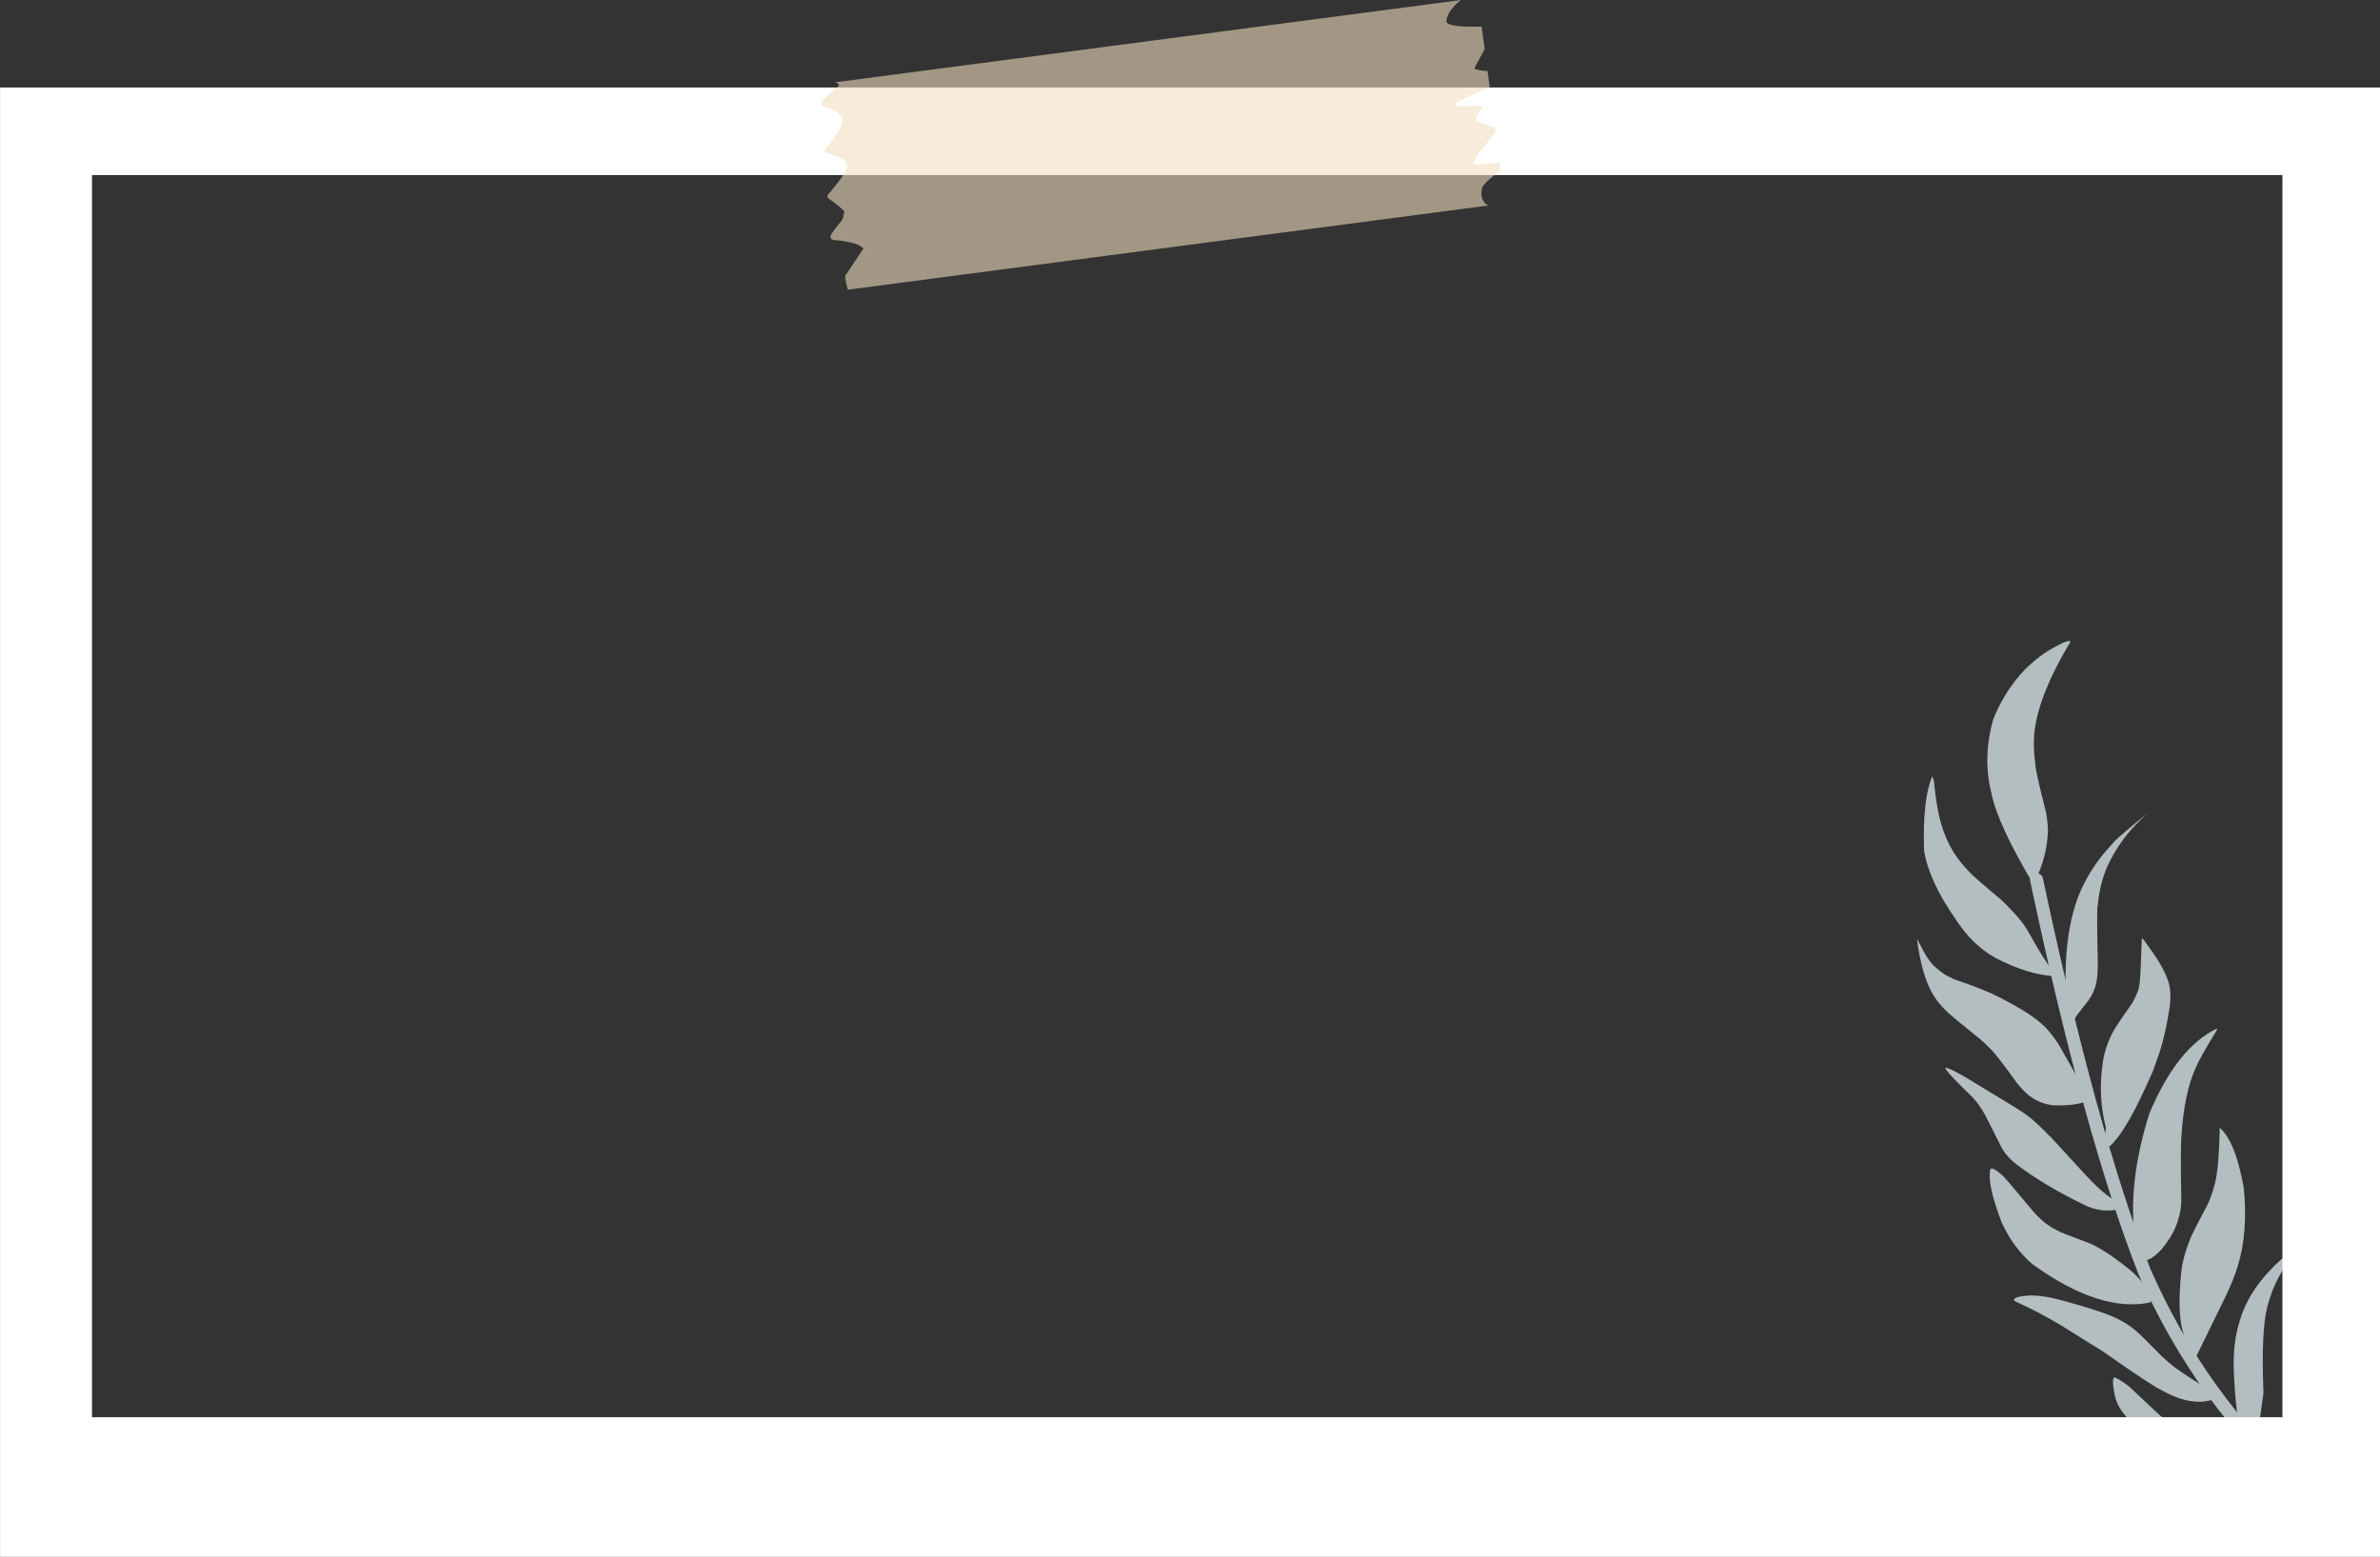 <?xml version="1.0" encoding="UTF-8" standalone="no"?><svg xmlns="http://www.w3.org/2000/svg" xmlns:xlink="http://www.w3.org/1999/xlink" fill="#000000" height="1246.5" preserveAspectRatio="xMidYMid meet" version="1" viewBox="-454.3 472.8 1904.9 1246.5" width="1904.9" zoomAndPan="magnify"><rect x="-454.3" y="472.8" width="1904.9" height="1246.5" fill="#333333" stroke="none"/><g><g fill="#b4bec0" id="change1_10"><path d="M1384.666,1669.778L1384.666,1669.778Q1302.378,1595.642,1257.32,1492.979C1257.291,1492.913,1257.263,1492.847,1257.237,1492.78L1257.237,1492.78Q1213.44,1380.616,1170.636,1178.21C1170.041,1175.396,1171.839,1172.633,1174.653,1172.038C1177.467,1171.443,1180.23,1173.242,1180.825,1176.055L1180.825,1176.055Q1223.452,1377.625,1266.939,1488.992L1266.856,1488.793Q1311.014,1589.405,1391.637,1662.041C1393.774,1663.966,1393.945,1667.258,1392.021,1669.395C1390.095,1671.532,1386.803,1671.703,1384.666,1669.778 Z"/></g><g fill="#b4bec0" id="change1_9"><path d="M1173.902,1181.95Q1144.31,1132.335,1139.564,1107.709Q1132.368,1079.46,1141.064,1048.632Q1150.189,1025.773,1166.493,1008.746Q1176.43,998.935,1186.354,993.005Q1202.945,983.607,1202.745,986.732Q1178.242,1027.618,1174.285,1056.709Q1172.565,1069.71,1174.862,1085.562Q1174.661,1089.256,1183.148,1122.589Q1184.39,1128.631,1184.842,1136.852Q1184.498,1154.895,1177.096,1172.63 Z"/></g><g fill="#b4bec0" id="change1_1"><path d="M1191.614,1254.36Q1169.853,1253.805,1142.631,1239.642Q1123.898,1229.151,1110.514,1208.067Q1089.703,1178.289,1085.691,1153.865Q1084.349,1113.352,1092.049,1094.723Q1092.759,1094.664,1093.567,1098.264Q1095.873,1121.151,1099.273,1131.983Q1102.949,1144.913,1109.187,1154.955Q1114.358,1163.193,1121.977,1170.958Q1123.746,1173.412,1147.254,1193.052Q1154.678,1200.083,1161.426,1207.851Q1164.52,1211.467,1167.925,1216.732Q1183.582,1244.55,1186.372,1246.508 Z"/></g><g fill="#b4bec0" id="change1_4"><path d="M1198.967,1265.576Q1197.662,1211.413,1213.667,1180.382Q1222.174,1163.424,1236.106,1148.712Q1238.595,1144.518,1273.182,1117.043Q1244.446,1138.654,1231.661,1168.148Q1226.212,1181.413,1224.725,1197.434Q1223.672,1198.513,1224.783,1245.627Q1224.513,1255.952,1223.31,1260.69Q1221.739,1267.326,1217.418,1273.574Q1207.681,1285.622,1206.196,1288.482Q1205.712,1289.176,1202.81,1289.851 Z"/></g><g fill="#b4bec0" id="change1_3"><path d="M1080.08,1225.003L1080.068,1225.021Q1081.917,1239.477,1085.143,1250.506L1086.839,1255.819Q1088.62,1260.921,1090.741,1265.184Q1092.862,1269.447,1095.323,1272.871Q1099.717,1279.026,1106.067,1284.652Q1110.106,1288.338,1130.283,1304.514Q1135.033,1308.54,1139.615,1313.338Q1145.179,1319.201,1160.127,1340.033Q1162.438,1343.027,1165.916,1346.521L1169.835,1350.053L1174.122,1352.942L1178.777,1355.187Q1183.617,1357.11,1189.193,1357.746Q1211.273,1358.445,1218.584,1352.39Q1207.185,1333.719,1193.021,1308.361Q1185.602,1297.357,1180.191,1292.891Q1177.955,1290.818,1175.146,1288.665Q1167.622,1283.215,1165.429,1282.03Q1161.761,1279.759,1157.519,1277.409L1145.868,1271.202Q1134.627,1265.316,1109.591,1256.723Q1103.339,1253.888,1100.58,1251.864Q1093.124,1246.425,1090.065,1241.984Q1088.174,1239.493,1086.313,1236.269Q1084.741,1233.575,1080.908,1226.05Q1080.113,1224.777,1080.08,1225.003"/></g><g fill="#b4bec0" id="change1_2"><path d="M1260.008,1224.506L1259.951,1224.569L1258.853,1252.439Q1258.182,1262.649,1257.072,1265.69Q1254.202,1272.965,1252.023,1276.305Q1239.112,1294.539,1236.504,1299.656Q1229.688,1313.354,1228.597,1324.952Q1224.777,1350.275,1231.184,1375.563L1229.666,1393.096Q1233.725,1391.475,1236.773,1388.115Q1249.612,1374.324,1267.139,1334.113Q1268.844,1331.163,1274.636,1313.873Q1278.95,1299.746,1281.44,1283.928Q1284.827,1266.178,1279.969,1255.259Q1277.168,1248.021,1270.538,1237.997L1261.126,1224.666Q1260.387,1223.981,1260.008,1224.506"/></g><g fill="#b4bec0" id="change1_5"><path d="M1239.874,1434.248Q1233.946,1432.225,1223.178,1421.941Q1219.807,1418.723,1215.086,1413.665Q1184.614,1380.309,1186.263,1382.442Q1174.86,1370.791,1169.514,1366.819Q1166.228,1364.184,1157.814,1358.959L1118.126,1334.822Q1099.534,1324.326,1103.425,1329.304Q1106.066,1333.515,1124.526,1351.384Q1127.056,1354.113,1129.107,1356.879Q1132.019,1360.777,1135.014,1366.36L1148.319,1392.705Q1152.639,1399.613,1159.614,1405.006Q1180.959,1421.332,1213.497,1437.27Q1227.804,1444.537,1243.508,1440.57 Z"/></g><g fill="#b4bec0" id="change1_12"><path d="M1254.9,1466.649Q1247.96,1422.1,1265.866,1364.634Q1288.077,1311.513,1320.145,1296.26Q1320.484,1296.666,1319.401,1298.565Q1306.443,1319.545,1302.783,1328.456Q1298.381,1338.14,1295.526,1351.945Q1292.735,1365.828,1291.844,1380.23Q1290.662,1391.17,1291.606,1433.782Q1291.42,1442.084,1288.881,1449.995Q1285.58,1461.082,1275.768,1473.036Q1265.786,1483.491,1261.235,1481.401 Z"/></g><g fill="#b4bec0" id="change1_13"><path d="M1266.554,1515.588Q1226.429,1523.943,1172.361,1484.888Q1156.531,1471.229,1147.538,1450.901Q1135.917,1420.089,1138.741,1408.936Q1140.57,1406.8,1147.98,1413.479Q1149.867,1414.758,1173.461,1443.187Q1178.79,1449.052,1183.638,1452.67Q1187.275,1455.497,1193.477,1458.518Q1193.543,1459.079,1218.546,1468.357Q1224.643,1471.108,1232.334,1476.079Q1240.217,1481.156,1250.696,1489.714Q1253.359,1491.726,1262.155,1501.009L1271.737,1509.294 Z"/></g><g fill="#b4bec0" id="change1_11"><path d="M1299.473,1564.486Q1301.641,1562.886,1304.036,1557.763L1326.645,1511.532Q1333.482,1497.358,1336.775,1486.347Q1345.05,1459.693,1341.601,1423.998Q1334.928,1386.519,1322.32,1375.774Q1321.6,1412.53,1317.488,1423.676Q1315.548,1430.959,1312.88,1436.716Q1299.206,1462.218,1297.847,1466.894Q1293.286,1478.615,1291.834,1488.614Q1286.666,1533.82,1297.418,1549.043 Z"/></g><g fill="#b4bec0" id="change1_7"><path d="M1310.11,1583.159Q1289.682,1570.585,1284.588,1566.16Q1280.671,1563.088,1275.82,1558.511Q1256.749,1539.148,1255.791,1538.795Q1249.353,1533.17,1242.281,1529.56Q1231.461,1523.556,1195.772,1513.812Q1178.419,1509.234,1168.235,1510.116Q1153.788,1511.562,1159.021,1514.905Q1176.639,1522.738,1195.411,1533.957L1229.217,1555.061Q1269.983,1583.604,1275.758,1585.781Q1303.9,1601.705,1323.577,1590.325 Z"/></g><g fill="#b4bec0" id="change1_6"><path d="M1340.672,1622.291Q1335.117,1609.54,1333.585,1569.901Q1332.772,1547.882,1338.31,1530.399Q1348.221,1495.776,1389.61,1467.012Q1390.42,1466.941,1388.797,1469.05Q1378.402,1481.455,1375.97,1485.006Q1372.576,1489.716,1370.26,1493.883Q1363.592,1506.129,1360.332,1519.412Q1355.35,1538.699,1357.344,1588.231L1352.474,1622.951 Z"/></g><g fill="#b4bec0" id="change1_8"><path d="M1369.938,1652.358Q1327.374,1661.237,1301.03,1651.183Q1277.217,1643.226,1246.131,1605.378Q1240.032,1598.041,1238.373,1590.168Q1234.88,1572.759,1239.558,1576.245Q1242.486,1577.312,1250.037,1583.057Q1274.463,1606.248,1276.699,1607.85Q1283.498,1613.853,1290.979,1618.018Q1296.427,1620.929,1301.11,1621.916Q1322.288,1623.82,1329.427,1626.775Q1358.541,1636.338,1361.373,1641.663 Z"/></g><g fill="#ffffff" id="change2_1"><path d="M-380.664,612.95L1372.515,612.952L1372.515,1607.47L-380.666,1607.474L-380.664,612.95 M-454.254,542.866L-454.254,1719.274L1450.69,1719.271L1450.69,542.869L-454.254,542.866 Z"/></g><g fill="#f0debe" fill-opacity="0.584" id="change3_1"><path d="M214.301,538.676L214.65,538.837Q218.408,540.426,216.328,542.263L204.577,552.343L203.059,555.328Q202.807,557.122,204.173,557.896Q207.445,558.725,212.072,560.547L215.683,562.569Q219.244,565.269,219.888,569.389Q219.561,576.891,204.9,594.138L220.218,600.081Q222.724,601.656,223.305,605.099Q226.671,607.195,208.02,629.139Q207.845,630.635,208.381,631.223Q224.469,642.982,221.06,643.319Q221.037,646.417,219.759,648.943Q208.493,662.333,210.611,663.127Q210.735,664.264,212.593,664.996Q219.059,665.105,228.669,667.441Q233.656,668.691,236.749,671.766L222.935,692.568Q220.981,692.76,224.32,704.752L736.911,637.337Q730.018,633.871,731.728,623.852Q733.068,619.024,746.771,609.443L745.943,603.104Q731.828,604.32,727.466,604.391Q724.984,604.781,725.131,603.292L727.487,598.104L742.676,578.307L742.232,574.892Q727.153,569.995,727.253,569.113L727.26,566.08Q732.889,558.225,732.142,557.464L714.694,558.256Q711.034,557.716,710.801,556.213Q706.574,555.936,737.977,542.585L736.278,529.662Q725.735,528.872,725.824,527.346L733.968,512.1L731.599,494.049Q704.112,494.855,703.294,489.974Q704.203,481.055,715.119,472.807L214.301,538.676 Z"/></g></g></svg>
